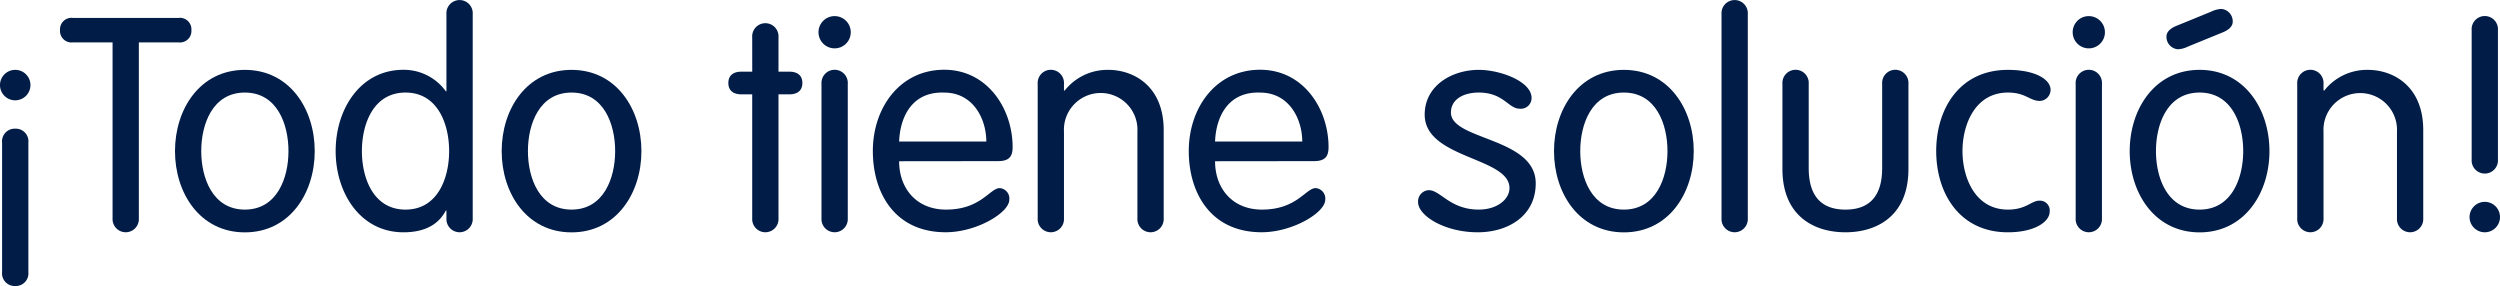 <svg id="Capa_1" data-name="Capa 1" xmlns="http://www.w3.org/2000/svg" viewBox="0 0 292.314 33.445">
  <defs>
    <style>
      .cls-1 {
        fill: #001c47;
      }
    </style>
  </defs>
  <title>84ba74d3-5ef7-4f56-a121-fe72d5a80ee8</title>
  <g>
    <path class="cls-1" d="M1.781,11.73a1.781,1.781,0,1,1,1.78-1.78A1.788,1.788,0,0,1,1.781,11.73ZM3.317,31.8a1.478,1.478,0,0,1-1.536,1.641A1.478,1.478,0,0,1,.245,31.8V16.688a1.478,1.478,0,0,1,1.536-1.641,1.479,1.479,0,0,1,1.536,1.641Z"/>
    <path class="cls-1" d="M13.163,4.957H8.52a1.34,1.34,0,0,1-1.5-1.431,1.341,1.341,0,0,1,1.5-1.432H20.879a1.34,1.34,0,0,1,1.5,1.432,1.34,1.34,0,0,1-1.5,1.431H16.235V25.521a1.539,1.539,0,1,1-3.072,0Z"/>
    <path class="cls-1" d="M28.63,8.169c5.237,0,8.17,4.574,8.17,9.5s-2.933,9.5-8.17,9.5-8.169-4.573-8.169-9.5S23.394,8.169,28.63,8.169Zm0,16.339c3.771,0,5.1-3.7,5.1-6.843s-1.327-6.843-5.1-6.843-5.1,3.7-5.1,6.843S24.859,24.508,28.63,24.508Z"/>
    <path class="cls-1" d="M52.2,24.613h-.07c-.873,1.676-2.514,2.548-4.957,2.548-5.027,0-7.926-4.573-7.926-9.5s2.9-9.5,7.926-9.5a6.069,6.069,0,0,1,4.957,2.514h.07V1.641a1.539,1.539,0,1,1,3.072,0v23.88a1.539,1.539,0,1,1-3.072,0ZM47.415,10.822c-3.771,0-5.1,3.7-5.1,6.843s1.327,6.843,5.1,6.843,5.1-3.7,5.1-6.843S51.186,10.822,47.415,10.822Z"/>
    <path class="cls-1" d="M66.828,8.169c5.237,0,8.17,4.574,8.17,9.5s-2.933,9.5-8.17,9.5-8.169-4.573-8.169-9.5S61.592,8.169,66.828,8.169Zm0,16.339c3.771,0,5.1-3.7,5.1-6.843s-1.327-6.843-5.1-6.843-5.1,3.7-5.1,6.843S63.058,24.508,66.828,24.508Z"/>
    <path class="cls-1" d="M87.953,4.364a1.54,1.54,0,1,1,3.072,0V8.379h1.257c1.013,0,1.536.488,1.536,1.326s-.523,1.327-1.536,1.327H91.025V25.521a1.539,1.539,0,1,1-3.072,0V11.032H86.7c-1.013,0-1.536-.489-1.536-1.327s.523-1.326,1.536-1.326h1.257Z"/>
    <path class="cls-1" d="M97.59,1.885a1.885,1.885,0,1,1-1.885,1.886A1.878,1.878,0,0,1,97.59,1.885Zm1.536,23.636a1.539,1.539,0,1,1-3.072,0V9.811a1.54,1.54,0,1,1,3.072,0Z"/>
    <path class="cls-1" d="M105.132,18.853c0,3.177,2.024,5.655,5.48,5.655,4.085,0,5.133-2.514,6.284-2.514a1.221,1.221,0,0,1,1.117,1.362c0,1.5-3.8,3.8-7.436,3.8-5.936,0-8.519-4.573-8.519-9.5,0-5.027,3.142-9.5,8.344-9.5,5.063,0,8,4.574,8,9.043,0,1.082-.385,1.641-1.711,1.641Zm10.194-2.3c0-2.653-1.536-5.726-4.923-5.726-3.806-.14-5.167,2.9-5.271,5.726Z"/>
    <path class="cls-1" d="M121.333,9.811a1.54,1.54,0,1,1,3.072,0v.732l.069.07a6.355,6.355,0,0,1,5.132-2.444c2.863,0,6.459,1.815,6.459,7.053v10.3a1.539,1.539,0,1,1-3.072,0V15.4a4.3,4.3,0,1,0-8.588,0V25.521a1.539,1.539,0,1,1-3.072,0Z"/>
    <path class="cls-1" d="M142.072,18.853c0,3.177,2.025,5.655,5.481,5.655,4.085,0,5.132-2.514,6.284-2.514a1.221,1.221,0,0,1,1.117,1.362c0,1.5-3.806,3.8-7.437,3.8-5.935,0-8.519-4.573-8.519-9.5,0-5.027,3.143-9.5,8.344-9.5,5.063,0,8,4.574,8,9.043,0,1.082-.384,1.641-1.711,1.641Zm10.194-2.3c0-2.653-1.536-5.726-4.923-5.726-3.8-.14-5.167,2.9-5.271,5.726Z"/>
    <path class="cls-1" d="M172.9,8.169c2.549,0,6.18,1.362,6.18,3.282a1.251,1.251,0,0,1-1.4,1.257c-1.326,0-1.851-1.886-4.783-1.886-1.745,0-3.246.769-3.246,2.34,0,3.246,9.915,2.9,9.915,8.273,0,3.876-3.317,5.726-6.773,5.726-3.91,0-6.982-1.955-6.982-3.525a1.31,1.31,0,0,1,1.257-1.4c1.361,0,2.479,2.269,5.83,2.269,2.234,0,3.6-1.257,3.6-2.514,0-3.631-9.915-3.421-9.915-8.588C166.584,9.984,169.8,8.169,172.9,8.169Z"/>
    <path class="cls-1" d="M189.871,8.169c5.237,0,8.17,4.574,8.17,9.5s-2.933,9.5-8.17,9.5-8.169-4.573-8.169-9.5S184.635,8.169,189.871,8.169Zm0,16.339c3.771,0,5.1-3.7,5.1-6.843s-1.327-6.843-5.1-6.843-5.1,3.7-5.1,6.843S186.1,24.508,189.871,24.508Z"/>
    <path class="cls-1" d="M204.362,25.521a1.539,1.539,0,1,1-3.072,0V1.641a1.539,1.539,0,1,1,3.072,0Z"/>
    <path class="cls-1" d="M208.412,9.811a1.54,1.54,0,1,1,3.072,0v9.845c0,3.177,1.4,4.853,4.294,4.853s4.295-1.676,4.295-4.853V9.811a1.54,1.54,0,1,1,3.072,0V19.76c0,5.446-3.631,7.4-7.367,7.4s-7.366-1.955-7.366-7.4Z"/>
    <path class="cls-1" d="M234.772,8.169c3.143,0,4.993,1.083,4.993,2.34a1.3,1.3,0,0,1-1.257,1.291c-1.187,0-1.642-.978-3.736-.978-3.8,0-5.307,3.7-5.307,6.843s1.5,6.843,5.307,6.843c2.165,0,2.724-1.047,3.7-1.047a1.149,1.149,0,0,1,1.187,1.292c0,1.151-1.71,2.408-4.888,2.408-5.655,0-8.379-4.573-8.379-9.5S229.117,8.169,234.772,8.169Z"/>
    <path class="cls-1" d="M244.235,1.885a1.885,1.885,0,1,1-1.885,1.886A1.878,1.878,0,0,1,244.235,1.885Zm1.536,23.636a1.539,1.539,0,1,1-3.072,0V9.811a1.54,1.54,0,1,1,3.072,0Z"/>
    <path class="cls-1" d="M257.188,8.169c5.236,0,8.169,4.574,8.169,9.5s-2.933,9.5-8.169,9.5-8.17-4.573-8.17-9.5S251.951,8.169,257.188,8.169Zm0,16.339c3.771,0,5.1-3.7,5.1-6.843s-1.326-6.843-5.1-6.843-5.1,3.7-5.1,6.843S253.418,24.508,257.188,24.508ZM255.827,5.446a2.965,2.965,0,0,1-1.187.314,1.458,1.458,0,0,1-1.326-1.467c0-.419.244-.907,1.222-1.292l4.015-1.641a2.965,2.965,0,0,1,1.188-.314,1.458,1.458,0,0,1,1.326,1.467c0,.419-.244.907-1.222,1.292Z"/>
    <path class="cls-1" d="M268.606,9.811a1.54,1.54,0,1,1,3.072,0v.732l.07.07a6.354,6.354,0,0,1,5.132-2.444c2.862,0,6.459,1.815,6.459,7.053v10.3a1.539,1.539,0,1,1-3.072,0V15.4a4.3,4.3,0,1,0-8.589,0V25.521a1.539,1.539,0,1,1-3.072,0Z"/>
    <path class="cls-1" d="M290.534,23.6a1.78,1.78,0,1,1-1.781,1.78A1.788,1.788,0,0,1,290.534,23.6ZM289,3.526a1.54,1.54,0,1,1,3.072,0V18.643a1.54,1.54,0,1,1-3.072,0Z"/>
  </g>
</svg>
